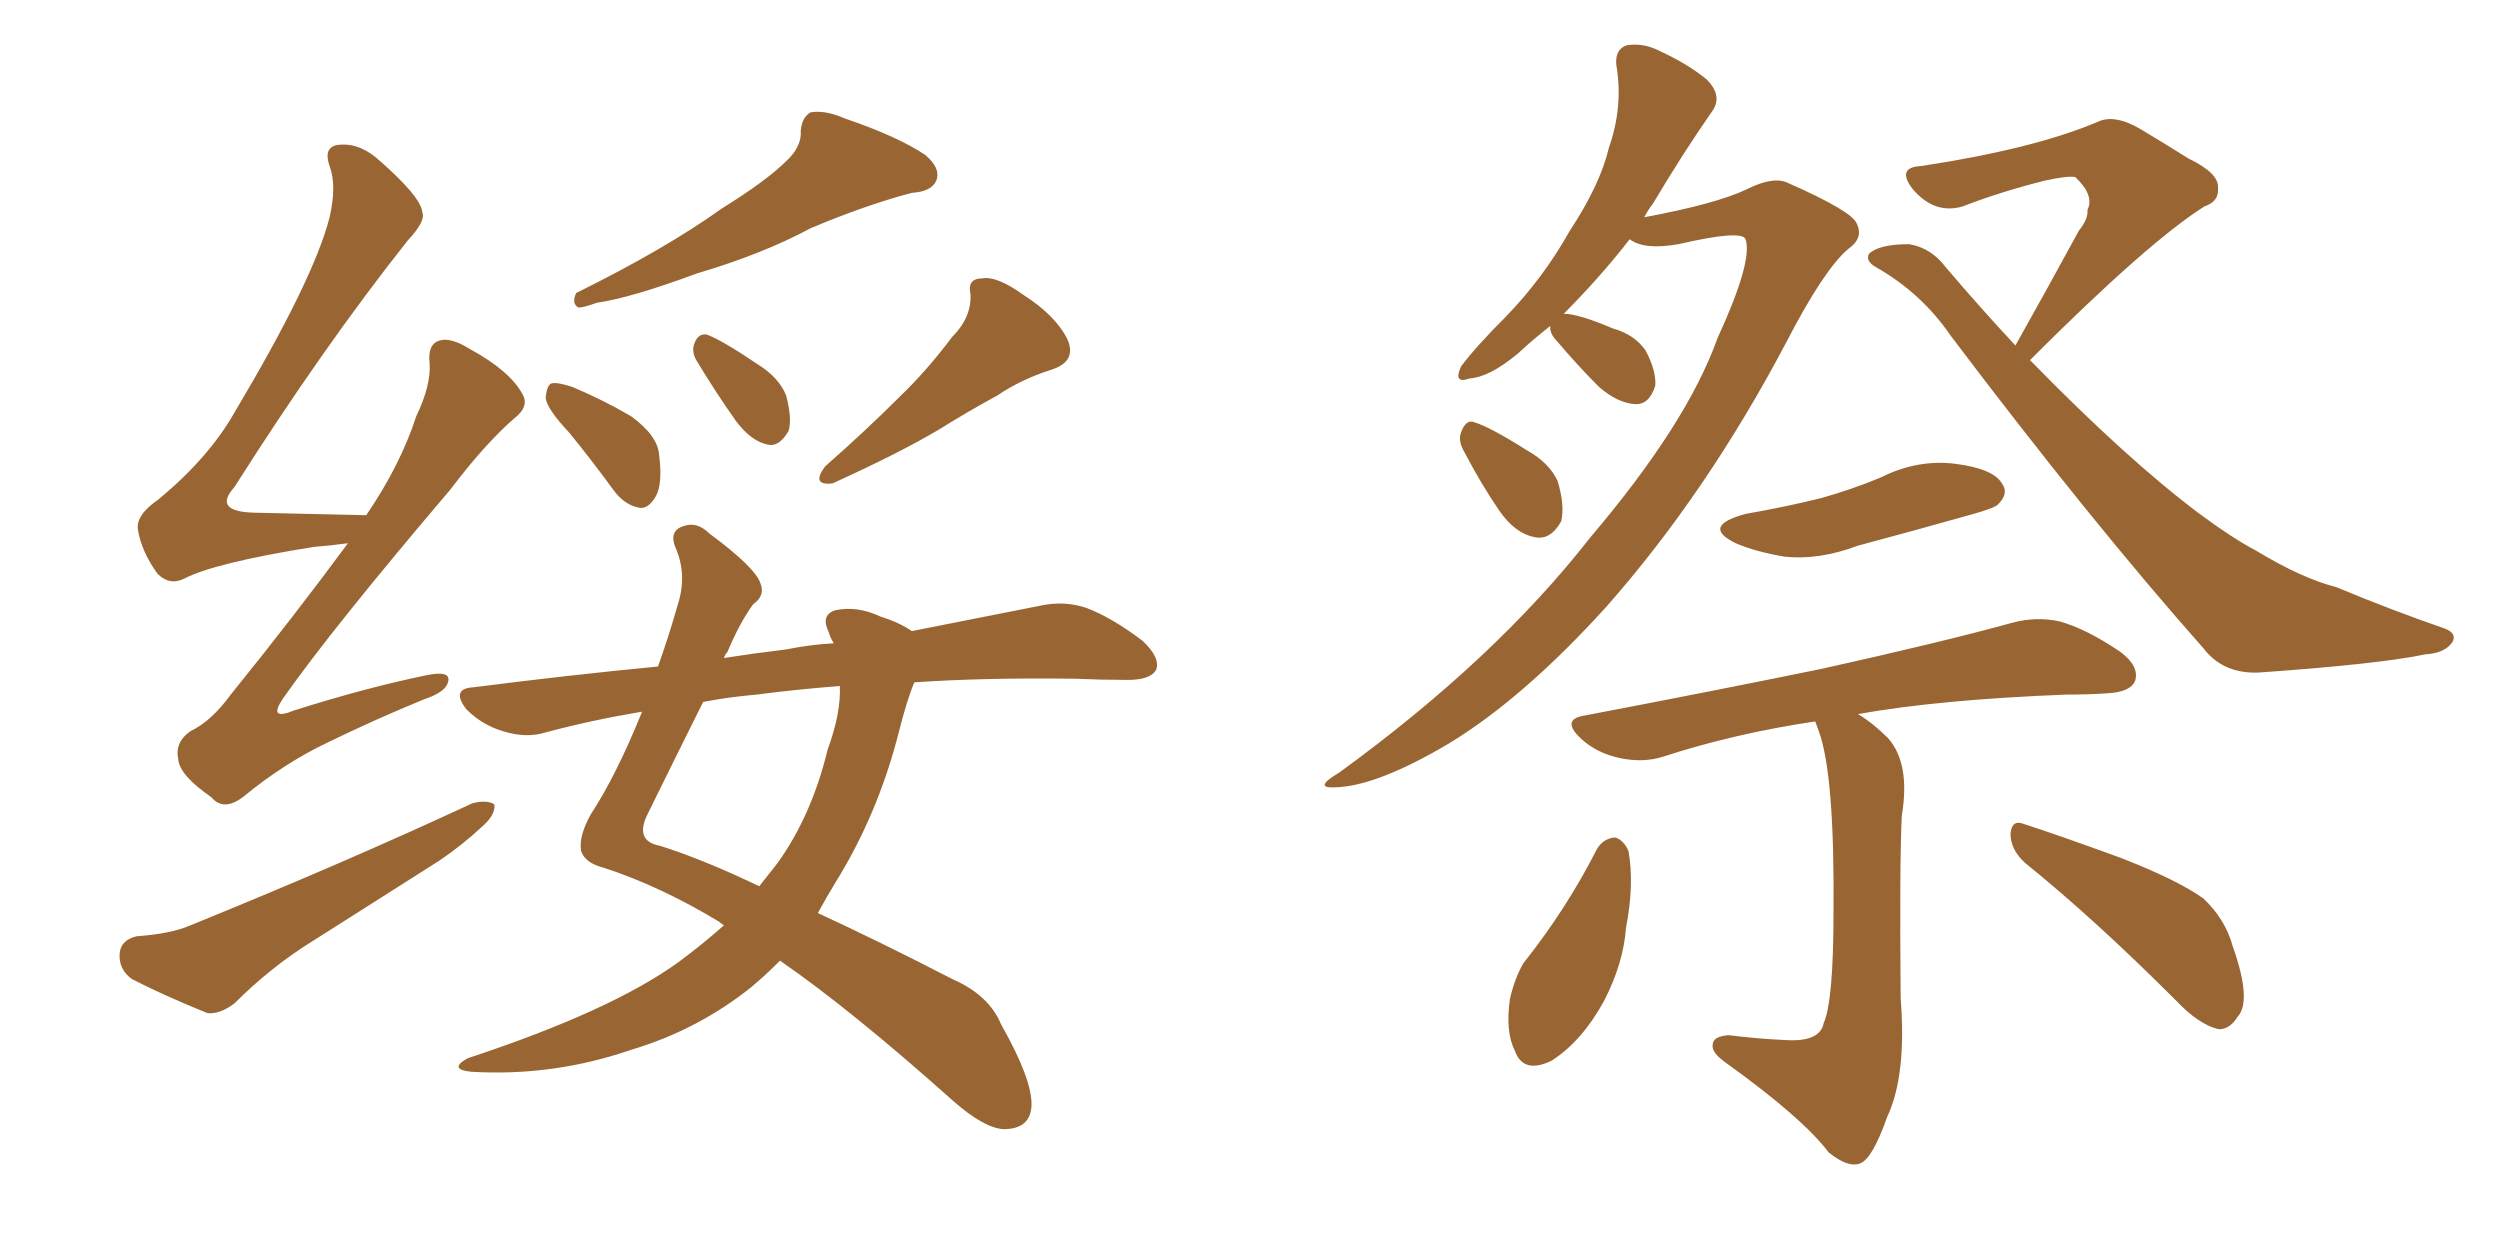 <svg xmlns="http://www.w3.org/2000/svg" xmlns:xlink="http://www.w3.org/1999/xlink" width="300" height="150"><path fill="#996633" padding="10" d="M41.75 65.19L41.75 65.19Q39.55 65.48 37.65 65.63L37.65 65.63Q25.78 67.53 22.12 69.43L22.12 69.43Q20.36 70.31 18.90 68.85L18.90 68.85Q16.99 66.21 16.55 63.57L16.55 63.57Q16.26 61.82 19.04 59.91L19.04 59.91Q25.05 54.93 28.13 49.51L28.13 49.51Q37.65 33.54 39.55 26.07L39.55 26.07Q40.43 22.27 39.55 19.92L39.55 19.92Q38.82 17.87 40.28 17.43L40.28 17.43Q42.77 16.99 45.12 18.90L45.12 18.90Q50.54 23.58 50.68 25.49L50.68 25.49Q51.12 26.51 48.93 28.86L48.93 28.86Q38.82 41.60 28.13 58.45L28.13 58.45Q25.49 61.38 30.47 61.52L30.47 61.52Q36.33 61.67 43.80 61.82L43.80 61.82Q43.80 61.82 43.95 61.82L43.95 61.82Q48.05 55.81 49.95 49.95L49.95 49.95Q51.71 46.29 51.56 43.65L51.56 43.65Q51.27 41.31 52.73 40.87L52.73 40.87Q54.05 40.43 56.40 41.89L56.40 41.89Q61.23 44.53 62.70 47.31L62.70 47.31Q63.57 48.78 61.67 50.24L61.67 50.24Q58.15 53.32 54.05 58.74L54.05 58.74Q39.84 75.44 33.98 83.79L33.98 83.79Q32.08 86.57 35.30 85.25L35.30 85.25Q44.09 82.47 51.27 81.01L51.27 81.01Q54.20 80.42 53.76 81.88L53.76 81.88Q53.47 83.06 50.83 83.94L50.83 83.94Q45.12 86.28 39.40 89.06L39.40 89.06Q34.13 91.55 29.15 95.65L29.15 95.65Q26.81 97.41 25.34 95.65L25.34 95.65Q21.53 93.02 21.39 91.11L21.39 91.11Q20.95 89.06 22.85 87.74L22.85 87.74Q25.34 86.57 27.69 83.35L27.69 83.35Q35.16 74.12 41.75 65.19ZM16.41 112.35L16.41 112.35Q20.51 112.06 22.85 111.04L22.85 111.04Q41.60 103.42 56.69 96.39L56.69 96.39Q58.45 95.95 59.33 96.53L59.33 96.53Q59.47 97.85 57.71 99.32L57.71 99.32Q55.52 101.37 52.73 103.27L52.73 103.27Q45.12 108.11 37.50 112.94L37.50 112.94Q32.52 116.02 28.13 120.41L28.13 120.41Q26.37 121.73 24.90 121.58L24.90 121.58Q19.48 119.38 15.82 117.48L15.82 117.48Q14.21 116.31 14.36 114.40L14.36 114.40Q14.50 112.79 16.41 112.35ZM94.34 19.34L94.34 19.34Q96.24 17.58 96.09 15.67L96.09 15.67Q96.24 14.06 97.27 13.48L97.27 13.48Q99.02 13.18 101.37 14.21L101.37 14.21Q107.81 16.41 111.04 18.60L111.04 18.60Q112.94 20.21 112.35 21.68L112.35 21.68Q111.77 23.00 109.42 23.14L109.42 23.14Q103.86 24.61 97.27 27.39L97.27 27.39Q91.55 30.47 83.64 32.81L83.64 32.81Q75.73 35.74 71.63 36.33L71.63 36.33Q70.02 36.91 69.43 36.91L69.43 36.91Q68.55 36.47 69.14 35.16L69.14 35.16Q79.83 29.88 86.57 25.05L86.57 25.05Q91.99 21.68 94.34 19.34ZM68.26 51.86L68.26 51.86Q65.63 49.07 65.48 47.75L65.48 47.75Q65.63 46.14 66.21 46.00L66.21 46.00Q66.94 45.85 68.70 46.44L68.70 46.44Q72.51 48.05 75.73 49.95L75.73 49.95Q78.96 52.29 79.10 54.64L79.10 54.64Q79.54 58.15 78.66 59.62L78.66 59.62Q77.78 61.08 76.76 60.94L76.76 60.94Q75 60.64 73.68 58.89L73.68 58.89Q70.90 55.08 68.26 51.86ZM83.64 43.36L83.64 43.36Q82.91 42.19 83.35 41.16L83.35 41.16Q83.79 39.99 84.81 40.14L84.81 40.14Q86.72 40.87 90.82 43.65L90.82 43.65Q93.46 45.26 94.34 47.46L94.34 47.46Q95.07 50.24 94.63 51.71L94.63 51.71Q93.46 53.76 91.99 53.32L91.99 53.32Q90.09 52.88 88.33 50.54L88.33 50.54Q85.84 47.02 83.64 43.36ZM114.26 40.43L114.26 40.43Q116.60 38.09 116.46 35.30L116.46 35.30Q116.02 33.40 117.92 33.40L117.92 33.40Q119.68 33.11 122.90 35.45L122.90 35.45Q126.56 37.79 128.03 40.58L128.03 40.58Q129.35 43.36 126.12 44.38L126.12 44.38Q122.46 45.56 119.68 47.46L119.68 47.46Q116.16 49.37 112.65 51.56L112.65 51.56Q107.96 54.35 99.90 58.01L99.90 58.01Q97.27 58.30 99.02 55.96L99.02 55.96Q103.86 51.71 107.96 47.61L107.96 47.61Q111.18 44.53 114.26 40.43ZM86.87 111.04L86.87 111.04Q86.43 110.74 86.28 110.60L86.28 110.60Q79.25 106.35 72.51 104.15L72.51 104.15Q70.17 103.56 69.73 102.10L69.73 102.10Q69.43 100.34 70.90 97.71L70.90 97.71Q73.97 93.02 77.05 85.40L77.05 85.40Q70.90 86.43 65.48 87.89L65.48 87.89Q63.13 88.62 60.35 87.74L60.35 87.74Q57.86 87.01 55.96 85.11L55.96 85.11Q54.05 82.62 56.84 82.47L56.84 82.47Q68.26 81.01 78.96 79.98L78.96 79.98Q80.27 76.32 81.30 72.66L81.30 72.66Q82.47 69.14 81.15 65.92L81.15 65.92Q80.13 63.72 82.03 63.13L82.03 63.13Q83.64 62.55 85.11 64.01L85.11 64.01Q90.67 68.12 91.26 70.02L91.26 70.02Q91.85 71.48 90.38 72.51L90.38 72.51Q88.77 74.71 87.30 78.22L87.30 78.22Q87.01 78.52 86.87 78.96L86.87 78.96Q90.67 78.37 94.34 77.93L94.34 77.93Q97.27 77.34 100.05 77.20L100.05 77.20Q99.61 76.46 99.46 75.88L99.46 75.88Q98.44 73.83 100.20 73.24L100.20 73.24Q102.83 72.66 105.62 73.97L105.62 73.97Q107.96 74.71 109.42 75.73L109.42 75.73Q118.36 73.97 124.95 72.66L124.95 72.66Q127.73 72.07 130.37 72.95L130.37 72.95Q133.45 74.12 137.11 76.90L137.11 76.90Q139.31 78.96 138.72 80.42L138.72 80.42Q137.99 81.59 135.35 81.59L135.35 81.59Q132.28 81.59 129.05 81.45L129.05 81.45Q118.21 81.30 109.72 81.88L109.72 81.88Q108.84 83.94 107.81 88.04L107.81 88.04Q105.32 97.71 100.34 105.76L100.34 105.76Q99.17 107.67 98.14 109.57L98.14 109.57Q105.47 112.94 114.26 117.48L114.26 117.48Q118.65 119.38 120.12 122.90L120.12 122.90Q123.93 129.64 123.78 132.71L123.78 132.71Q123.63 135.50 120.41 135.50L120.41 135.50Q118.07 135.35 114.40 132.13L114.40 132.13Q102.10 121.14 93.60 115.28L93.60 115.28Q91.85 117.04 90.09 118.51L90.09 118.51Q83.64 123.63 75.73 125.98L75.73 125.98Q66.36 129.20 56.54 128.61L56.54 128.61Q53.76 128.32 56.10 127.00L56.10 127.00Q73.39 121.29 81.45 115.43L81.45 115.43Q84.23 113.38 86.87 111.04ZM99.32 89.94L99.32 89.94L99.32 89.94Q100.93 85.55 100.78 82.32L100.78 82.32Q95.21 82.76 90.82 83.35L90.82 83.35Q87.45 83.64 84.38 84.23L84.38 84.23Q81.74 89.50 77.78 97.56L77.78 97.56Q76.03 100.93 79.25 101.51L79.25 101.51Q84.38 103.13 91.11 106.35L91.11 106.35Q92.29 104.88 93.31 103.56L93.31 103.56Q97.41 97.85 99.32 89.94ZM186.04 39.11L186.04 39.11Q183.98 40.72 182.08 42.48L182.08 42.48Q178.71 45.26 176.37 45.41L176.37 45.41Q174.32 46.14 175.34 43.95L175.34 43.95Q177.10 41.60 180.76 37.94L180.76 37.94Q185.16 33.40 188.38 27.69L188.38 27.69Q192.04 22.12 193.07 17.72L193.07 17.72Q194.82 12.74 193.95 7.76L193.95 7.76Q193.80 5.86 195.26 5.42L195.26 5.42Q197.31 5.13 199.22 6.15L199.22 6.15Q202.44 7.62 204.79 9.52L204.79 9.52Q206.84 11.57 205.37 13.48L205.37 13.48Q202.00 18.31 198.34 24.46L198.34 24.46Q197.75 25.20 197.31 26.07L197.31 26.07Q205.96 24.46 209.62 22.71L209.62 22.71Q212.84 21.09 214.60 21.97L214.60 21.97Q222.22 25.34 222.80 26.81L222.80 26.81Q223.68 28.56 221.78 29.88L221.78 29.88Q218.85 32.37 214.31 41.16L214.31 41.16Q204.79 59.18 192.77 72.80L192.77 72.80Q182.81 83.79 173.88 89.21L173.88 89.21Q165.23 94.34 160.25 94.48L160.25 94.48Q157.47 94.63 160.69 92.72L160.69 92.72Q179.44 79.10 190.87 64.45L190.87 64.45Q202.44 50.83 206.10 40.58L206.10 40.58Q210.35 31.35 209.47 28.71L209.47 28.71Q209.03 27.54 201.42 29.30L201.42 29.30Q197.31 30.03 195.56 28.71L195.56 28.71Q192.04 33.25 187.65 37.65L187.65 37.65Q189.40 37.65 193.51 39.40L193.51 39.40Q196.14 40.14 197.46 42.04L197.46 42.04Q198.78 44.53 198.63 46.29L198.63 46.29Q197.90 48.63 196.14 48.49L196.14 48.49Q194.09 48.34 191.89 46.44L191.89 46.44Q189.26 43.80 186.91 41.02L186.91 41.02Q185.89 39.99 186.04 39.11ZM175.78 54.35L175.78 54.35Q174.90 52.88 175.34 51.86L175.34 51.86Q175.93 50.24 176.95 50.68L176.95 50.68Q178.86 51.27 183.25 54.05L183.25 54.05Q185.89 55.52 186.91 57.71L186.91 57.71Q187.79 60.64 187.35 62.55L187.35 62.55Q186.04 64.89 184.13 64.45L184.13 64.45Q181.79 64.01 179.88 61.23L179.88 61.23Q177.69 58.01 175.78 54.35ZM241.85 41.46L241.85 41.46Q245.80 34.42 249.46 27.69L249.46 27.69Q250.63 26.22 250.49 25.20L250.49 25.20Q251.37 23.44 249.02 21.24L249.02 21.24Q248.00 21.09 245.36 21.68L245.36 21.68Q240.09 23.00 235.55 24.76L235.55 24.76Q232.18 25.78 229.54 22.71L229.54 22.71Q227.49 20.07 230.57 19.92L230.57 19.92Q244.04 17.87 251.66 14.65L251.66 14.65Q253.71 13.62 256.93 15.53L256.93 15.53Q259.86 17.29 262.65 19.04L262.65 19.04Q266.31 20.80 266.16 22.56L266.16 22.56Q266.31 24.17 264.55 24.76L264.55 24.76Q257.81 29.00 243.60 43.21L243.60 43.21Q255.18 55.08 263.96 61.67L263.96 61.67Q267.92 64.60 270.70 66.06L270.70 66.06Q276.27 69.43 280.37 70.46L280.37 70.46Q286.67 73.10 293.41 75.44L293.41 75.44Q294.87 76.03 294.29 77.05L294.29 77.05Q293.41 78.37 291.06 78.52L291.06 78.52Q285.50 79.69 271.00 80.71L271.00 80.71Q266.75 80.86 264.40 77.78L264.40 77.78Q250.78 62.40 234.08 40.28L234.08 40.28Q230.57 35.16 225.15 32.08L225.15 32.08Q223.83 31.35 224.27 30.47L224.27 30.47Q225.44 29.30 229.10 29.30L229.10 29.30Q231.74 29.74 233.50 32.08L233.50 32.08Q237.74 37.06 241.85 41.46ZM209.47 61.67L209.47 61.67Q214.45 60.79 218.55 59.77L218.55 59.77Q222.22 58.74 225.73 57.28L225.73 57.28Q230.13 55.08 234.67 55.66L234.67 55.66Q239.21 56.25 240.23 58.01L240.23 58.01Q241.11 59.18 239.79 60.50L239.79 60.50Q239.50 60.94 236.28 61.82L236.28 61.82Q229.54 63.72 222.95 65.48L222.95 65.48Q218.26 67.24 214.16 66.80L214.16 66.80Q210.64 66.21 208.30 65.19L208.30 65.19Q204.05 63.13 209.47 61.67ZM217.82 86.57L217.82 86.57Q208.01 88.04 199.51 90.82L199.51 90.82Q197.17 91.55 194.38 90.97L194.38 90.97Q191.60 90.38 189.70 88.62L189.70 88.62Q187.21 86.28 190.28 85.84L190.28 85.84Q205.66 82.91 218.55 80.27L218.55 80.27Q233.06 77.05 241.55 74.71L241.55 74.71Q244.34 73.97 247.12 74.56L247.12 74.56Q250.34 75.44 254.44 78.22L254.44 78.22Q256.79 79.98 256.20 81.74L256.20 81.74Q255.62 83.06 252.83 83.20L252.83 83.20Q250.63 83.35 248.00 83.35L248.00 83.35Q232.76 83.94 222.95 85.69L222.95 85.69Q224.71 86.72 226.61 88.62L226.61 88.62Q229.25 91.70 228.22 97.85L228.22 97.85Q227.93 103.56 228.08 119.82L228.08 119.82Q228.81 129.05 226.46 134.03L226.46 134.03Q224.71 139.01 223.24 139.60L223.24 139.60Q221.78 140.19 219.43 138.28L219.43 138.28Q216.36 134.18 206.98 127.44L206.98 127.44Q205.37 126.27 205.52 125.39L205.52 125.39Q205.52 124.37 207.42 124.22L207.42 124.22Q210.94 124.66 214.16 124.80L214.16 124.80Q218.41 125.10 218.85 122.75L218.85 122.75Q220.02 120.12 220.02 109.42L220.02 109.42Q220.17 93.02 218.26 87.74L218.26 87.74Q217.97 87.01 217.82 86.57ZM191.60 101.95L191.60 101.95Q192.33 100.63 193.80 100.49L193.80 100.49Q194.82 100.78 195.41 102.10L195.41 102.10Q196.14 106.05 195.12 111.33L195.12 111.33Q194.82 115.58 192.48 120.12L192.48 120.12Q189.84 124.95 186.18 127.29L186.18 127.29Q182.81 128.91 181.79 126.12L181.79 126.12Q180.62 123.78 181.20 119.82L181.20 119.82Q181.79 117.33 182.81 115.58L182.81 115.58Q187.94 109.13 191.60 101.95ZM243.02 103.56L243.02 103.56L243.02 103.56Q241.26 101.95 241.26 100.05L241.26 100.05Q241.41 98.29 242.87 98.88L242.87 98.88Q246.97 100.20 254.59 102.98L254.59 102.98Q261.33 105.62 264.40 107.81L264.40 107.81Q267.04 110.30 267.92 113.53L267.92 113.53Q270.26 120.12 268.51 122.02L268.51 122.02Q267.48 123.63 266.16 123.49L266.16 123.49Q263.82 122.90 261.18 120.12L261.18 120.12Q251.37 110.30 243.02 103.56Z"/></svg>